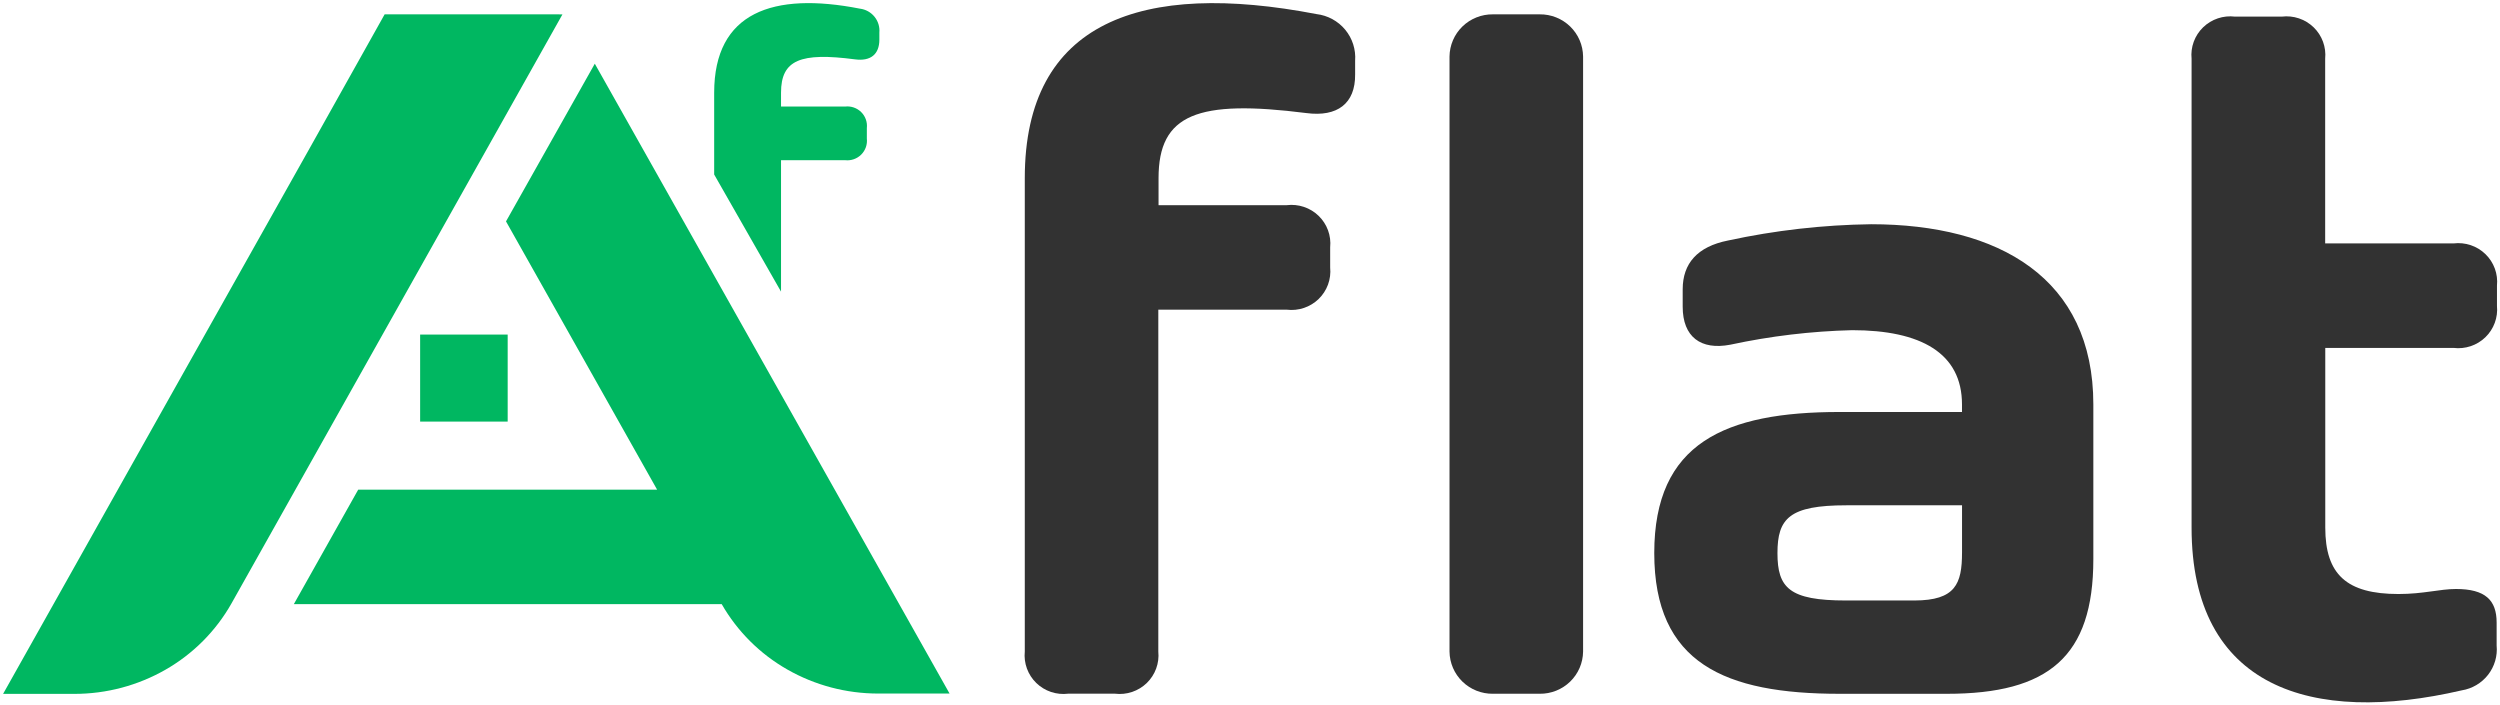 <svg width="404" height="114" viewBox="0 0 404 114" fill="none" xmlns="http://www.w3.org/2000/svg">
<path d="M211.094 18.27C193.556 16.05 187.221 18.416 187.221 28.789V33.156H207.934C208.869 33.041 209.818 33.136 210.711 33.435C211.604 33.734 212.418 34.229 213.092 34.883C213.767 35.537 214.284 36.333 214.607 37.213C214.93 38.093 215.049 39.034 214.956 39.966V43.231C215.049 44.163 214.93 45.104 214.608 45.984C214.285 46.865 213.768 47.662 213.093 48.316C212.419 48.97 211.605 49.465 210.712 49.764C209.818 50.063 208.869 50.159 207.934 50.043H187.183V105.288C187.276 106.219 187.158 107.16 186.836 108.039C186.514 108.919 185.997 109.716 185.324 110.37C184.651 111.024 183.838 111.519 182.946 111.819C182.054 112.118 181.105 112.215 180.171 112.1H172.618C171.683 112.215 170.734 112.119 169.842 111.82C168.95 111.52 168.137 111.025 167.463 110.371C166.79 109.717 166.273 108.92 165.951 108.04C165.63 107.16 165.512 106.219 165.605 105.288V28.789C165.605 3.374 184.591 -3.139 212.736 2.275C214.556 2.49 216.222 3.396 217.387 4.802C218.551 6.209 219.125 8.009 218.988 9.825V12.045C219.033 16.718 216.128 18.938 211.094 18.27Z" fill="#323232"/>
<path d="M338.284 65.357V90.362C338.284 106.135 331.029 112.119 314.607 112.119H297.302C278.725 112.119 267.328 107.197 267.328 89.376C267.328 71.554 278.781 66.577 297.302 66.577H317.058V65.359C317.058 57.047 310.397 53.356 299.297 53.356C292.68 53.523 286.094 54.308 279.625 55.701C274.825 56.626 271.923 54.418 271.923 49.569V46.752C271.923 42.586 274.282 39.854 279.248 38.867C286.849 37.221 294.598 36.339 302.377 36.235C323.032 36.25 338.284 44.941 338.284 65.357ZM317.065 89.31V81.656H298.385C289.153 81.656 287.238 83.771 287.238 89.385C287.238 95 289.143 97.039 298.292 97.039H309.391C315.997 97.022 317.063 94.362 317.063 89.293L317.065 89.31Z" fill="#323232"/>
<path d="M396.478 56.221H375.764V85.258C375.764 92.808 379.192 95.993 387.599 95.993C391.64 95.993 394.26 95.181 396.887 95.181C401.616 95.181 403.455 96.984 403.455 100.593V104.299C403.618 105.995 403.126 107.689 402.079 109.038C401.032 110.386 399.508 111.289 397.817 111.561C373.567 117.189 354.159 111.182 354.159 85.268V9.497C354.067 8.565 354.186 7.624 354.509 6.744C354.831 5.864 355.349 5.068 356.023 4.414C356.698 3.76 357.512 3.265 358.405 2.966C359.298 2.667 360.247 2.572 361.182 2.687H368.724C369.659 2.572 370.609 2.667 371.502 2.966C372.395 3.265 373.208 3.76 373.883 4.414C374.557 5.068 375.075 5.864 375.398 6.744C375.72 7.624 375.84 8.565 375.747 9.497V39.337H396.488C397.424 39.222 398.374 39.318 399.267 39.617C400.161 39.917 400.975 40.413 401.649 41.068C402.324 41.723 402.841 42.52 403.164 43.401C403.486 44.282 403.604 45.224 403.51 46.157V49.422C403.601 50.353 403.479 51.294 403.155 52.173C402.831 53.052 402.312 53.847 401.637 54.5C400.961 55.153 400.147 55.647 399.254 55.945C398.361 56.243 397.412 56.337 396.478 56.221Z" fill="#323232"/>
<path d="M248.815 2.318H241.254C240.344 2.307 239.441 2.475 238.596 2.812C237.751 3.148 236.98 3.647 236.329 4.279C235.678 4.912 235.159 5.665 234.801 6.497C234.442 7.329 234.253 8.223 234.242 9.128V105.304C234.265 107.13 235.016 108.874 236.331 110.15C237.646 111.427 239.417 112.132 241.254 112.111H248.815C250.652 112.132 252.423 111.427 253.738 110.15C255.053 108.874 255.804 107.13 255.827 105.304V9.128C255.816 8.223 255.627 7.329 255.268 6.497C254.91 5.665 254.391 4.912 253.74 4.279C253.089 3.647 252.319 3.148 251.473 2.812C250.628 2.475 249.725 2.307 248.815 2.318Z" fill="#323232"/>
<path d="M138.985 1.404C124.913 -1.359 115.41 1.976 115.41 14.986V28.2L126.214 47.128V25.889H136.571C137.045 25.942 137.524 25.888 137.975 25.731C138.425 25.575 138.833 25.319 139.171 24.984C139.508 24.648 139.765 24.242 139.923 23.795C140.08 23.347 140.135 22.87 140.082 22.399V20.699C140.135 20.228 140.081 19.752 139.923 19.304C139.765 18.857 139.508 18.451 139.171 18.117C138.833 17.782 138.424 17.528 137.974 17.372C137.524 17.217 137.044 17.164 136.571 17.218H126.214V14.974C126.214 9.665 129.371 8.445 138.149 9.59C140.675 9.931 142.105 8.796 142.105 6.403V5.271C142.187 4.35 141.908 3.433 141.326 2.712C140.745 1.991 139.905 1.521 138.983 1.401L138.985 1.404Z" fill="#00B761"/>
<path d="M96.12 10.295L81.77 35.778L106.189 79.129H57.886L47.484 97.629H116.629C119.152 102.03 122.815 105.679 127.238 108.196C131.705 110.743 136.765 112.081 141.914 112.078H153.451L96.12 10.295Z" fill="#00B761"/>
<path d="M90.118 2.317H62.157L50.083 23.88L27.299 64.42L0.5 112.131H12.026C17.208 112.133 22.299 110.777 26.786 108.198C31.23 105.647 34.901 101.953 37.413 97.504L90.888 2.332L90.118 2.317Z" fill="#00B761"/>
<path d="M82.04 54.066H67.894V68.129H82.04V54.066Z" fill="#00B761"/>
</svg>
